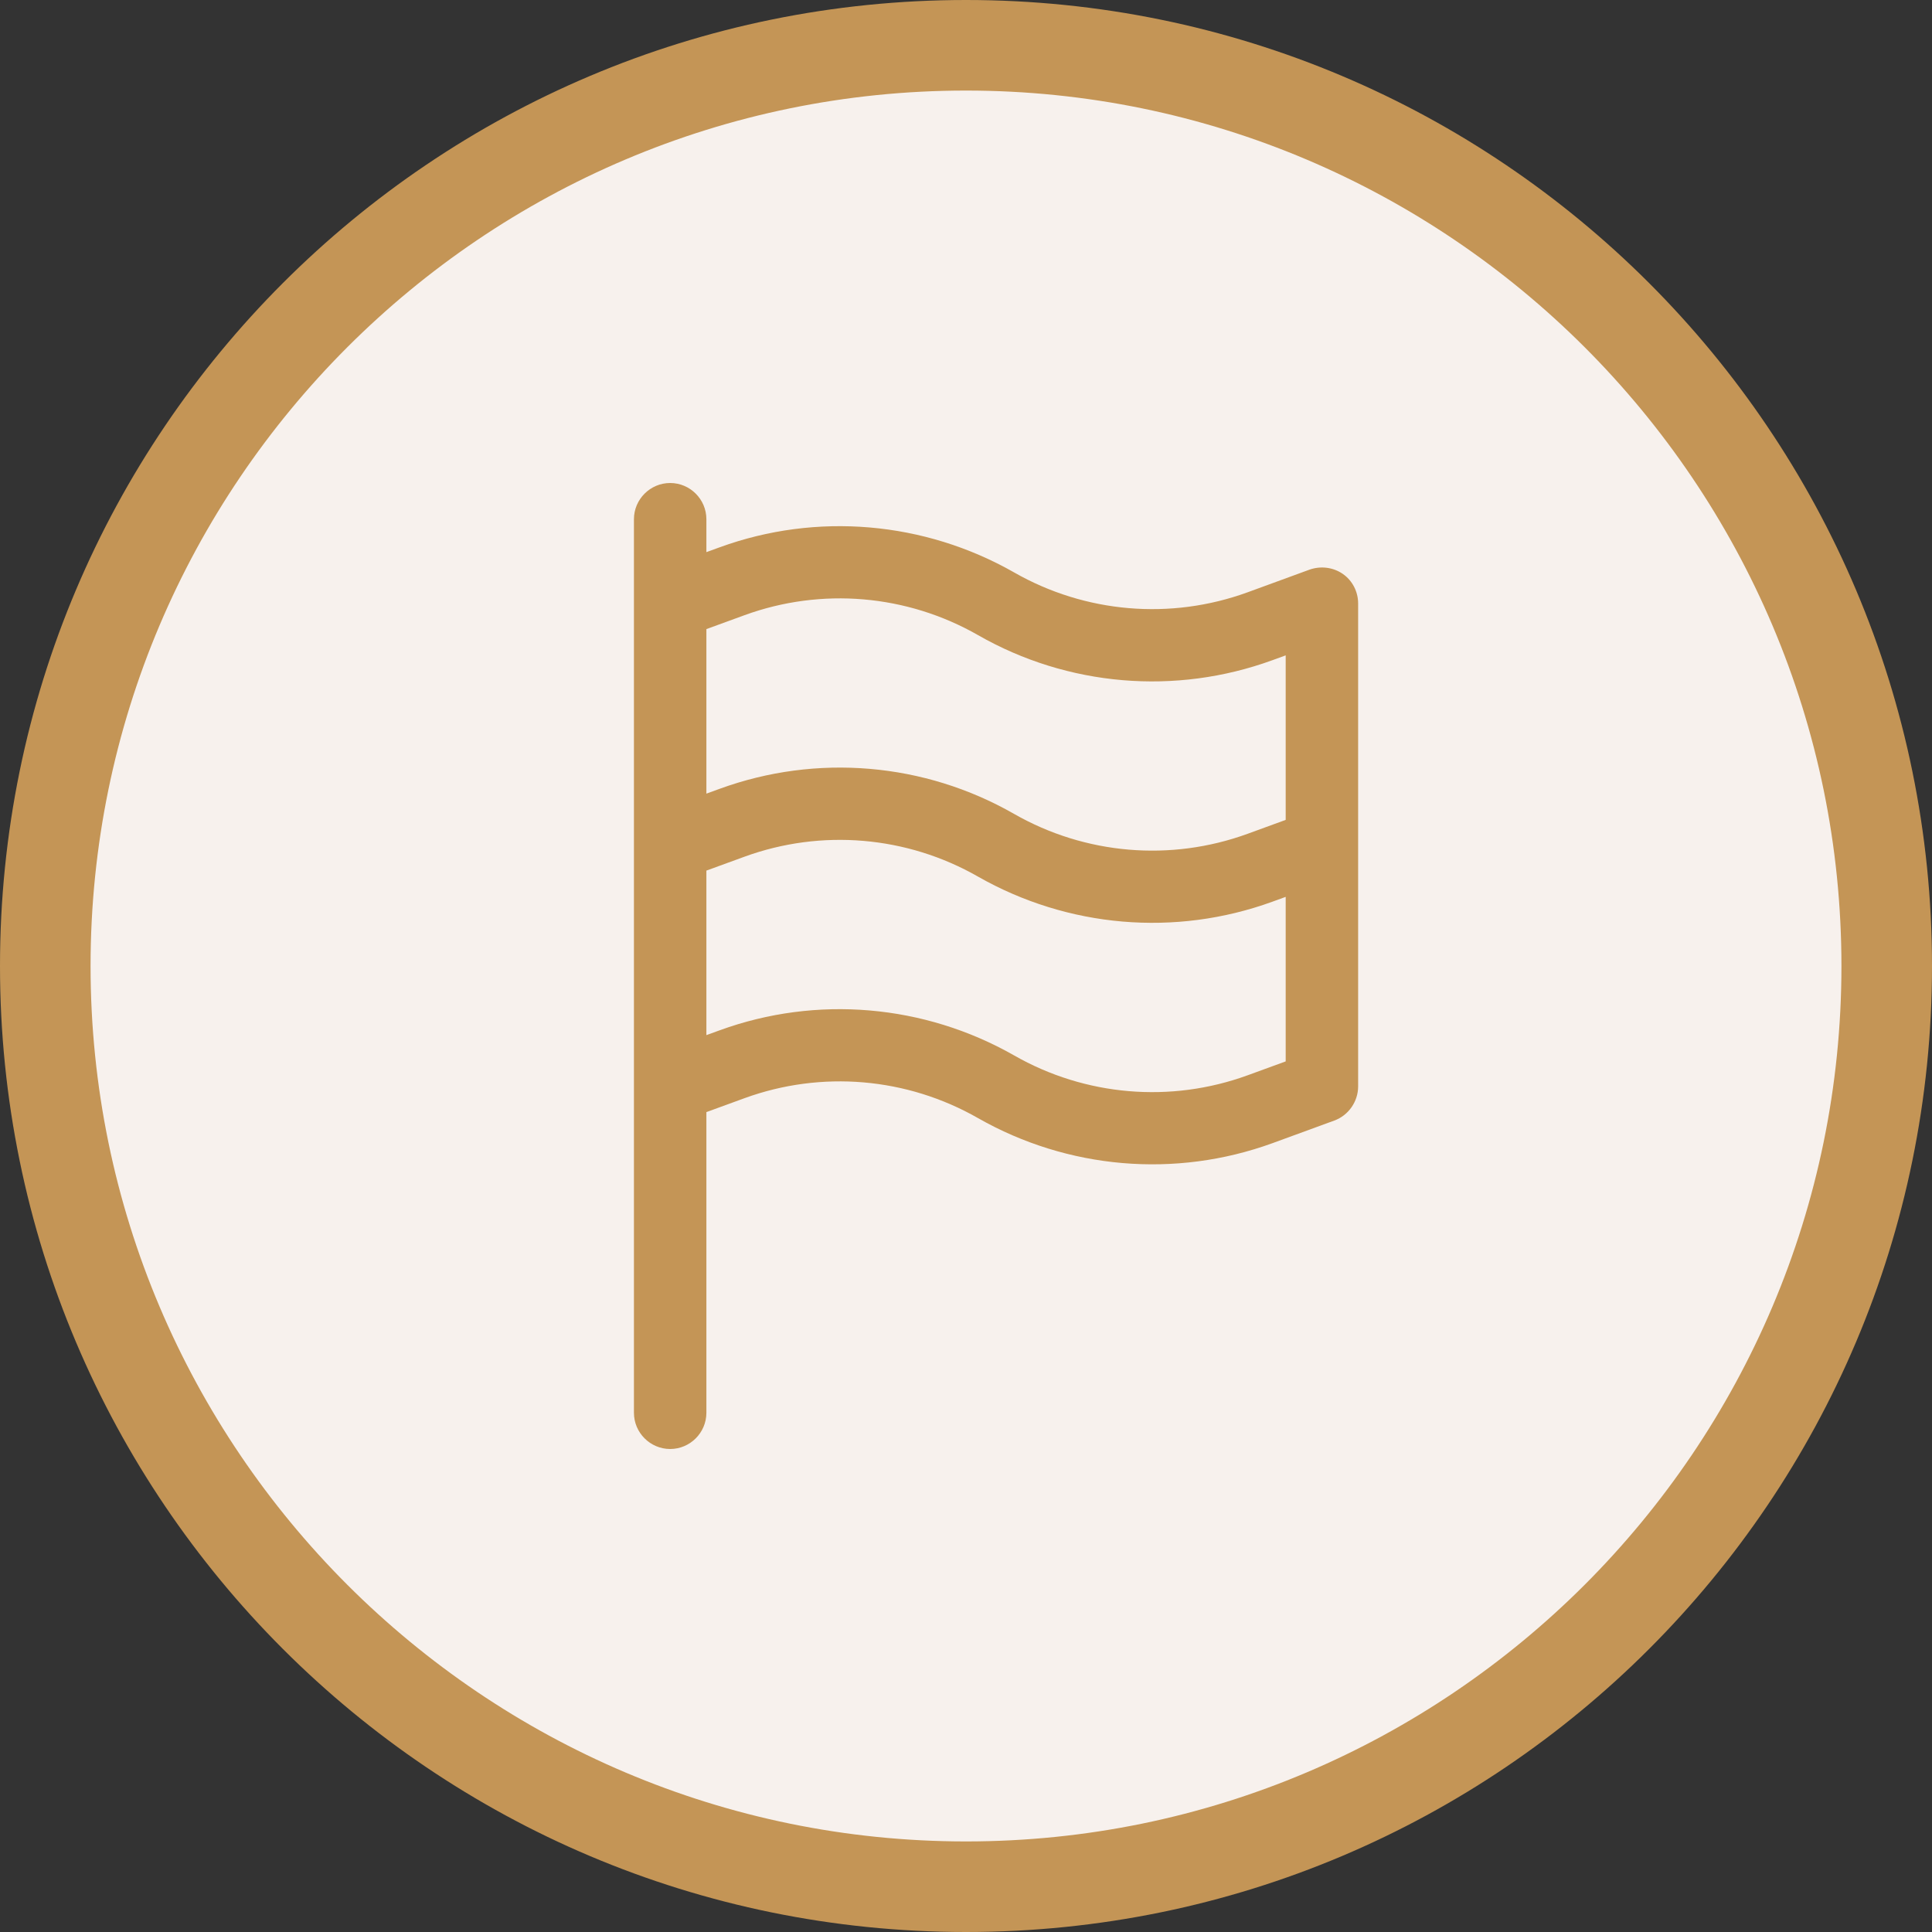 <?xml version="1.0" encoding="UTF-8"?> <svg xmlns="http://www.w3.org/2000/svg" id="Layer_1" viewBox="0 0 64 64"><rect x="0" y="0" width="64" height="64" fill="#333333" stroke="none"/><defs><style>.cls-1{fill-rule:evenodd;}.cls-1,.cls-2,.cls-3{stroke-width:0px;}.cls-1,.cls-3{fill:#c49556;}.cls-2{fill:#f7f1ed;}</style></defs><circle class="cls-2" cx="32" cy="32" r="30.5"></circle><path class="cls-3" d="m32,3c15.99,0,29,13.01,29,29s-13.01,29-29,29S3,47.99,3,32,16.01,3,32,3m0-3C14.33,0,0,14.33,0,32s14.33,32,32,32,32-14.33,32-32S49.67,0,32,0h0Z"></path><path class="cls-1" d="m22.2,16c.66,0,1.2.54,1.2,1.2v1.09l.44-.16c3.21-1.17,6.78-.86,9.75.83,2.36,1.35,5.19,1.59,7.74.66l2.05-.75c.37-.13.78-.08,1.1.14.32.22.51.59.51.98v16c0,.5-.32.96-.79,1.13l-2.05.75c-3.22,1.17-6.78.86-9.75-.83-2.36-1.35-5.19-1.59-7.74-.66l-1.26.46v9.96c0,.66-.54,1.2-1.2,1.2s-1.2-.54-1.2-1.2v-29.6c0-.66.54-1.2,1.2-1.2Zm1.2,10.29v-5.45l1.26-.46c2.55-.93,5.38-.69,7.74.66,2.97,1.7,6.54,2,9.75.83l.44-.16v5.45l-1.26.46c-2.55.93-5.38.69-7.74-.66-2.97-1.7-6.54-2-9.75-.83l-.44.16Zm0,2.55v5.45l.44-.16c3.21-1.17,6.78-.86,9.75.83,2.36,1.35,5.19,1.59,7.74.66l1.26-.46v-5.45l-.44.16c-3.22,1.17-6.78.86-9.75-.83-2.36-1.35-5.19-1.59-7.74-.66l-1.26.46Z"></path></svg> 